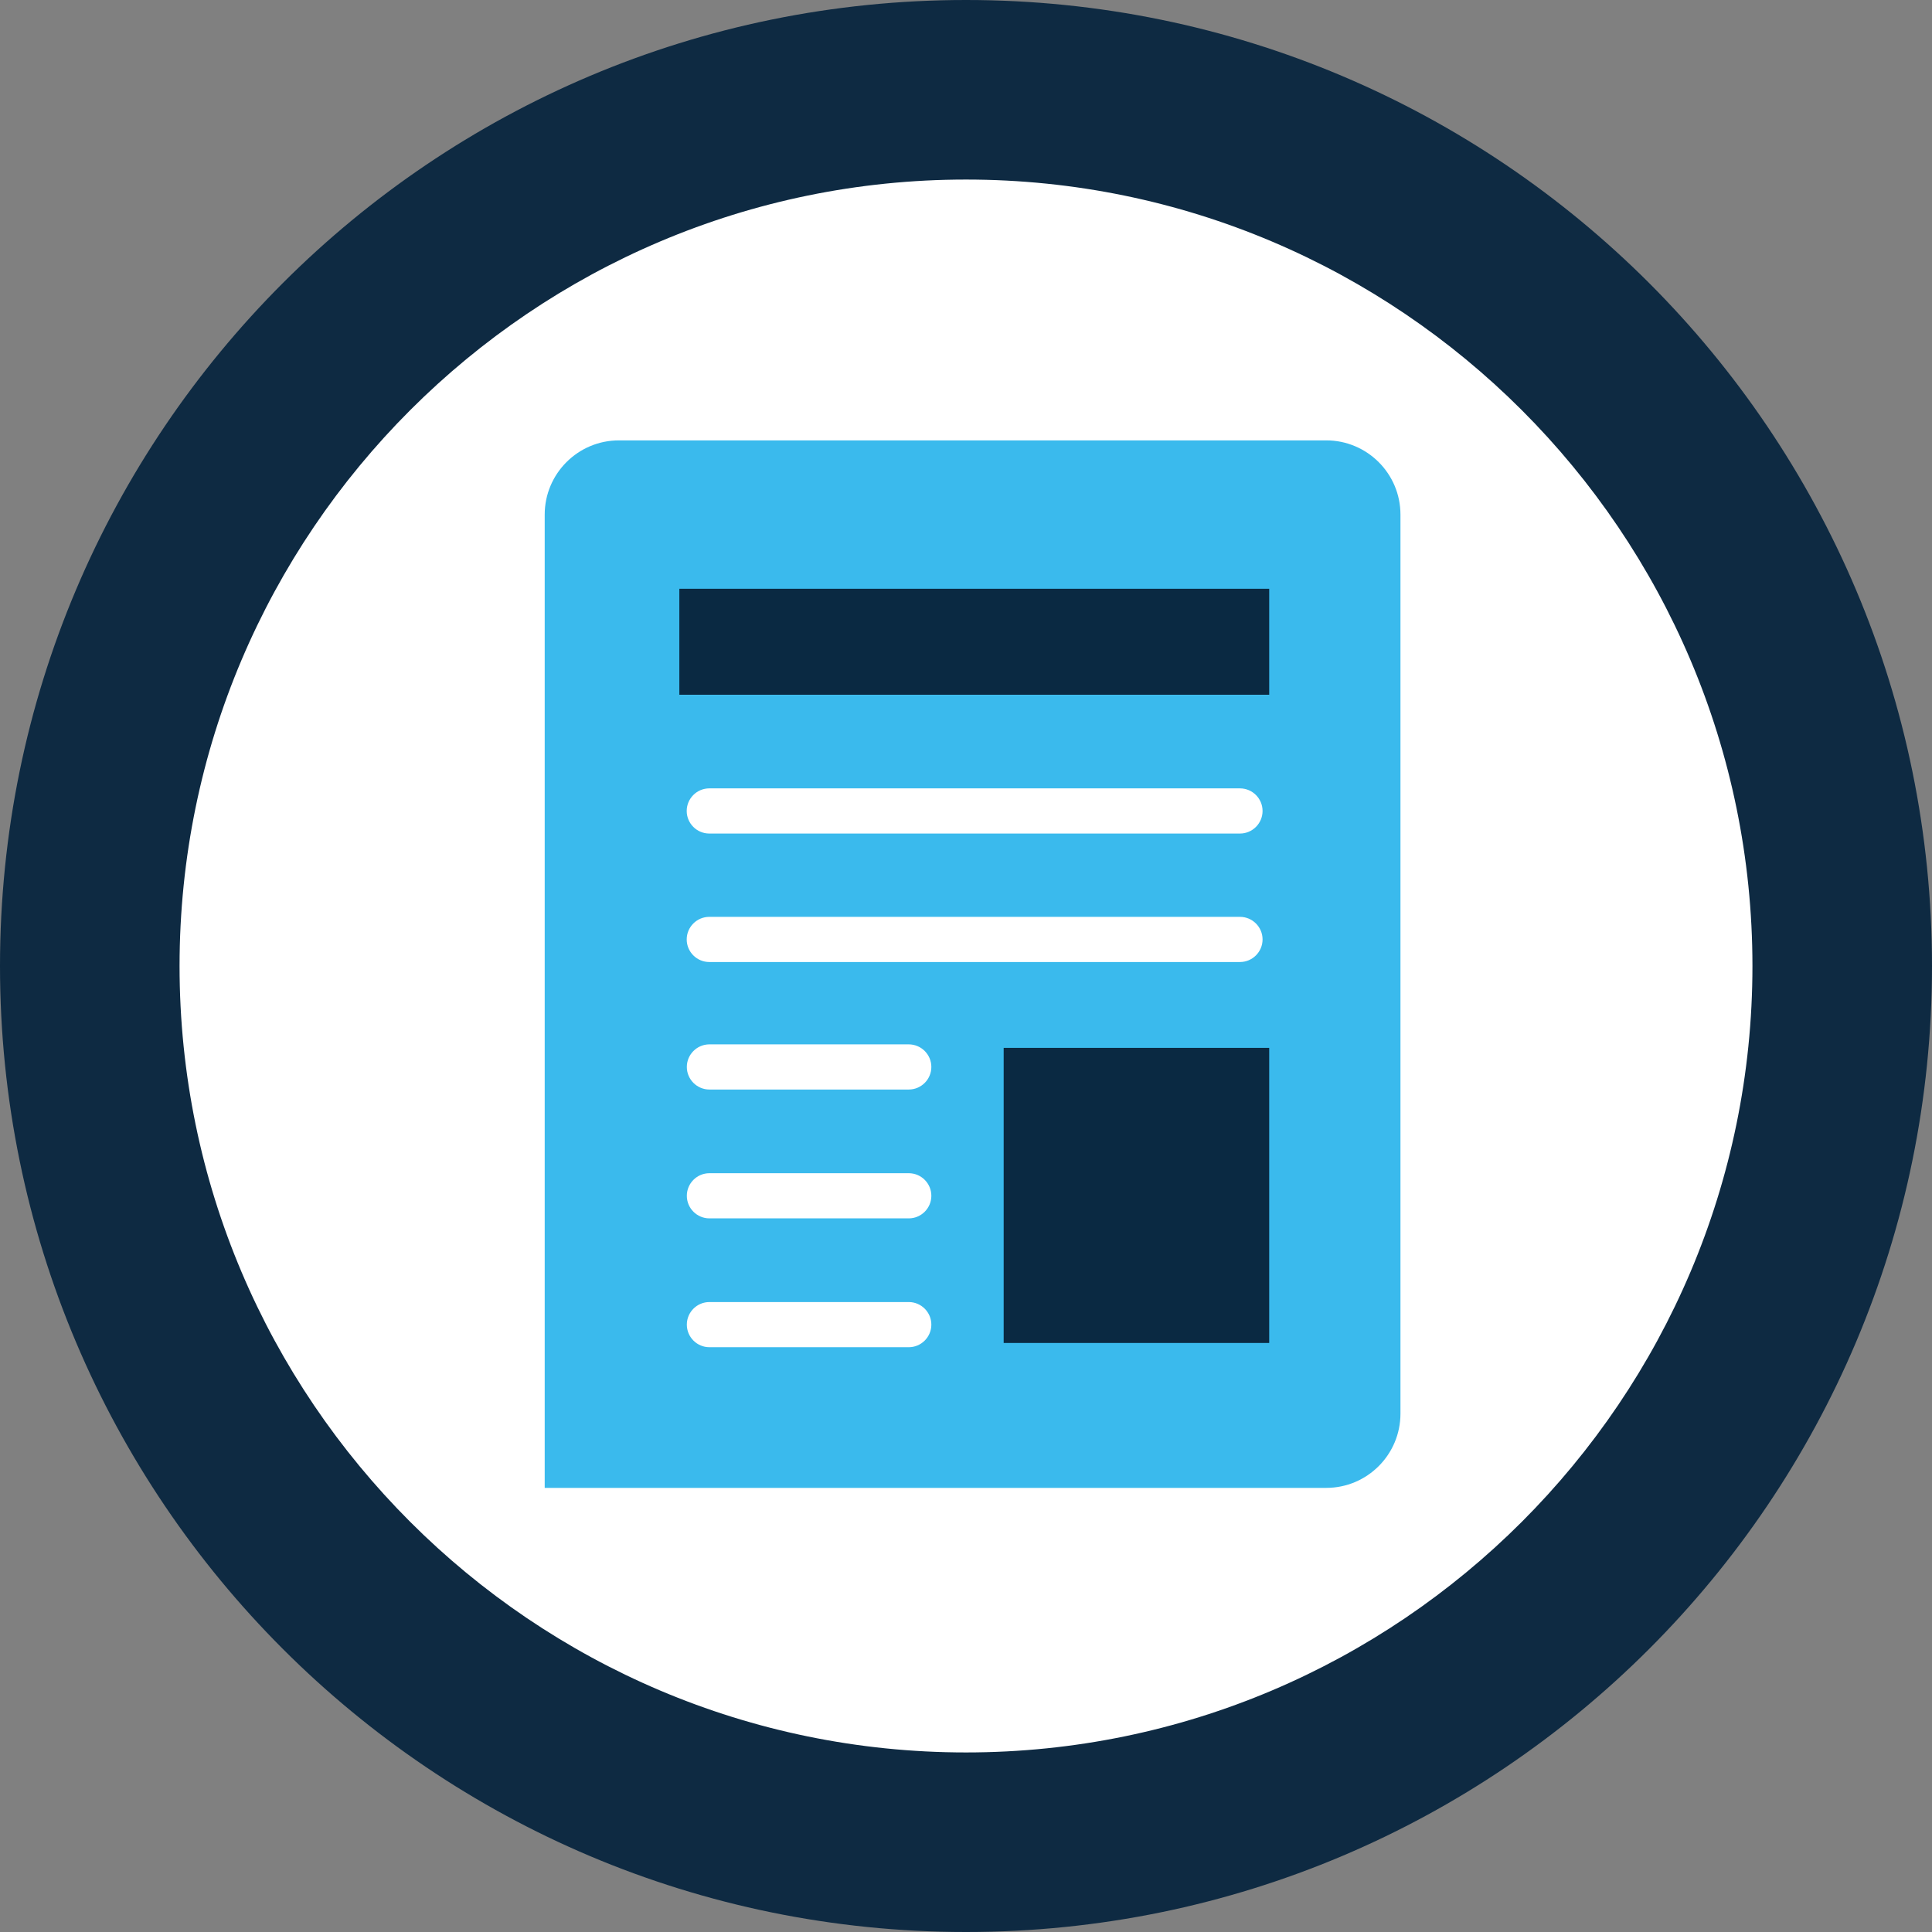 <?xml version="1.0" encoding="UTF-8"?>
<svg id="Layer_2" xmlns="http://www.w3.org/2000/svg" viewBox="0 0 160 160">
  <rect x="0" y="0" width="160" height="160" fill="#808080" stroke="none"/>
  <defs>
    <style>
      .cls-1 {
        fill: #0e2a42;
      }

      .cls-2 {
        fill: #fff;
      }

      .cls-3 {
        fill: #3abaed;
      }

      .cls-4 {
        fill: #0a2942;
      }
    </style>
  </defs>
  <g id="Capa_1">
    <g>
      <g>
        <path class="cls-2" d="M80,152.57c-40.01,0-72.57-32.55-72.57-72.57S39.99,7.43,80,7.43s72.57,32.55,72.57,72.57-32.55,72.57-72.57,72.57Z"/>
        <path class="cls-1" d="M80,14.87c35.91,0,65.13,29.22,65.13,65.13s-29.22,65.13-65.13,65.13S14.87,115.91,14.87,80,44.09,14.87,80,14.87M80,0C35.82,0,0,35.82,0,80s35.82,80,80,80,80-35.82,80-80S124.18,0,80,0h0Z"/>
      </g>
      <rect class="cls-4" x="49.05" y="43.88" width="62.15" height="13.66"/>
      <rect class="cls-4" x="80.83" y="84.21" width="27.78" height="31.31"/>
      <path class="cls-3" d="M109.83,36.47h-58.57c-3.4,0-6.15,2.76-6.15,6.15v80.6h64.72c3.4,0,6.15-2.76,6.15-6.15V42.62c0-3.4-2.76-6.15-6.15-6.15ZM75.26,111.57h-16.51c-1.03,0-1.87-.84-1.87-1.87s.84-1.87,1.87-1.87h16.51c1.03,0,1.87.84,1.87,1.87s-.84,1.87-1.87,1.87ZM77.13,99.03c0,1.03-.84,1.87-1.87,1.87h-16.51c-1.03,0-1.87-.84-1.87-1.87h0c0-1.03.84-1.87,1.87-1.87h16.51c1.03,0,1.87.84,1.87,1.87h0ZM75.26,90.23h-16.51c-1.03,0-1.87-.84-1.87-1.87s.84-1.87,1.87-1.87h16.51c1.03,0,1.87.84,1.87,1.87s-.84,1.87-1.87,1.87ZM58.74,75.93h43.95c1.03,0,1.87.84,1.87,1.87s-.84,1.87-1.87,1.87h-43.95c-1.03,0-1.87-.84-1.87-1.87s.84-1.87,1.87-1.87ZM56.87,67.16c0-1.03.84-1.87,1.87-1.87h43.95c1.03,0,1.87.84,1.87,1.87s-.84,1.87-1.87,1.87h-43.95c-1.03,0-1.87-.84-1.87-1.87ZM105.11,111.22h-21.99v-24.44h21.99v24.44ZM105.11,57.54h-48.85v-8.78h48.85v8.78Z"/>
    </g>
  </g>
</svg>